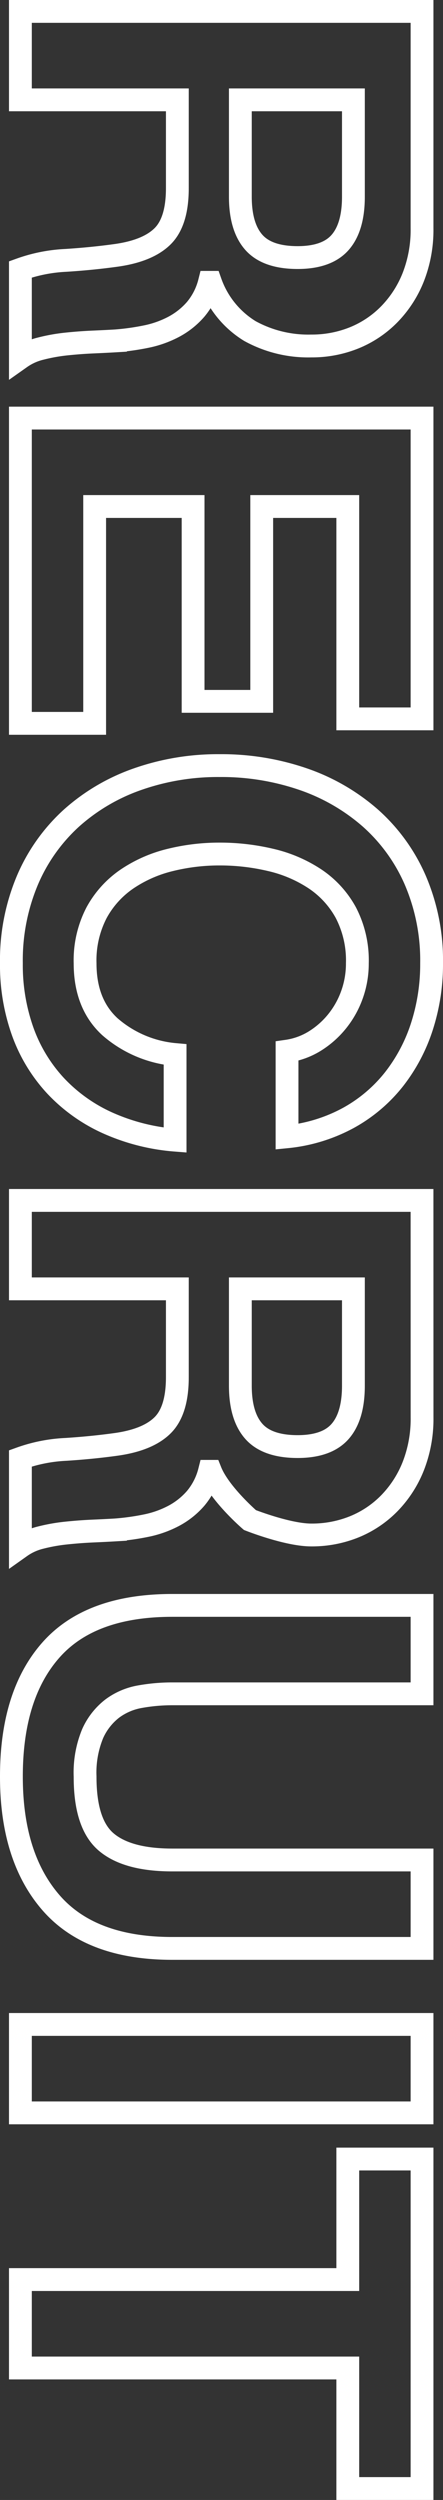 <svg xmlns="http://www.w3.org/2000/svg" width="58.278" height="328.451" viewBox="0 0 58.278 328.451">
  <rect x="0" y="0" width="58.278" height="328.451" fill="#333333" stroke="none"/>
  <path id="パス_1217" data-name="パス 1217" d="M16.724-28.934V-43.808H29.452q4,0,5.994,1.739t2,5.587q0,4-2,5.772t-5.994,1.776ZM5.106-52.836V0H16.724V-20.646H28.342q4.366,0,6.29,1.924t2.516,6.068q.444,3.182.666,6.66A20.484,20.484,0,0,0,39,0H50.616A7.776,7.776,0,0,1,49.4-2.7,23.331,23.331,0,0,1,48.8-6.068q-.185-1.776-.259-3.478t-.148-2.96a31.754,31.754,0,0,0-.555-4,13.436,13.436,0,0,0-1.295-3.663,10.053,10.053,0,0,0-2.294-2.886A8.961,8.961,0,0,0,40.7-24.864v-.148a12.32,12.32,0,0,0,6.4-5.18,15.885,15.885,0,0,0,1.961-8.066,14.826,14.826,0,0,0-1.073-5.661,13.652,13.652,0,0,0-3.108-4.625A14.732,14.732,0,0,0,40-51.689a17.008,17.008,0,0,0-6.4-1.147Zm53.428,0V0H98.642V-9.768H70.152v-12.95h25.6v-9.028h-25.6V-43.068h27.9v-9.768Zm83.176,17.76h11.248a21.3,21.3,0,0,0-2.516-8.14,19.8,19.8,0,0,0-5.069-5.957,22.336,22.336,0,0,0-6.956-3.663,26.621,26.621,0,0,0-8.251-1.258,26.687,26.687,0,0,0-10.915,2.146,23.346,23.346,0,0,0-8.177,5.92,26.4,26.4,0,0,0-5.106,8.843A33.014,33.014,0,0,0,104.192-26.2a31.911,31.911,0,0,0,1.776,10.767,25.715,25.715,0,0,0,5.106,8.7,23.388,23.388,0,0,0,8.177,5.809,27.093,27.093,0,0,0,10.915,2.109A26.028,26.028,0,0,0,139.12-.3a20.76,20.76,0,0,0,7.1-4.292,21.446,21.446,0,0,0,4.884-6.808A26.86,26.86,0,0,0,153.4-20.35H142.154a15.057,15.057,0,0,1-3.663,8.584q-3,3.256-8.325,3.256a13.563,13.563,0,0,1-6.66-1.517,12.706,12.706,0,0,1-4.44-4.033,17.5,17.5,0,0,1-2.479-5.661,26.9,26.9,0,0,1-.777-6.475,28.912,28.912,0,0,1,.777-6.734,17.834,17.834,0,0,1,2.479-5.809,12.575,12.575,0,0,1,4.44-4.07,13.563,13.563,0,0,1,6.66-1.517,12.078,12.078,0,0,1,4.107.7,11.945,11.945,0,0,1,3.515,1.961,11.678,11.678,0,0,1,2.59,2.923A9.487,9.487,0,0,1,141.71-35.076Zm31.228,6.142V-43.808h12.728q4,0,5.994,1.739t2,5.587q0,4-2,5.772t-5.994,1.776Zm-11.618-23.9V0h11.618V-20.646h11.618q4.366,0,6.29,1.924t2.516,6.068q.444,3.182.666,6.66A20.484,20.484,0,0,0,195.212,0H206.83a7.776,7.776,0,0,1-1.221-2.7,23.33,23.33,0,0,1-.592-3.367q-.185-1.776-.259-3.478t-.148-2.96a31.754,31.754,0,0,0-.555-4,13.436,13.436,0,0,0-1.295-3.663,10.053,10.053,0,0,0-2.294-2.886,8.961,8.961,0,0,0-3.552-1.813v-.148c2.96-1.184,6.4-5.18,6.4-5.18s1.961-4.958,1.961-8.066a14.826,14.826,0,0,0-1.073-5.661,13.652,13.652,0,0,0-3.108-4.625,14.732,14.732,0,0,0-4.884-3.145,17.008,17.008,0,0,0-6.4-1.147ZM259.592-19.98V-52.836H247.974V-19.98q0,5.92-2.368,8.7T237.022-8.51a13.384,13.384,0,0,1-5.661-1,8.576,8.576,0,0,1-3.293-2.59,8.562,8.562,0,0,1-1.554-3.663,23.948,23.948,0,0,1-.37-4.218V-52.836H214.526V-19.98q0,10.8,5.883,15.984t16.613,5.18q10.582,0,16.576-5.217T259.592-19.98Zm9.99-32.856V0H281.2V-52.836ZM303.1-43.068V0h11.618V-43.068h15.836v-9.768h-43.29v9.768Z" transform="translate(2.684 -3.606) rotate(90)" fill="none" stroke="#fff" stroke-width="3"/>
</svg>
